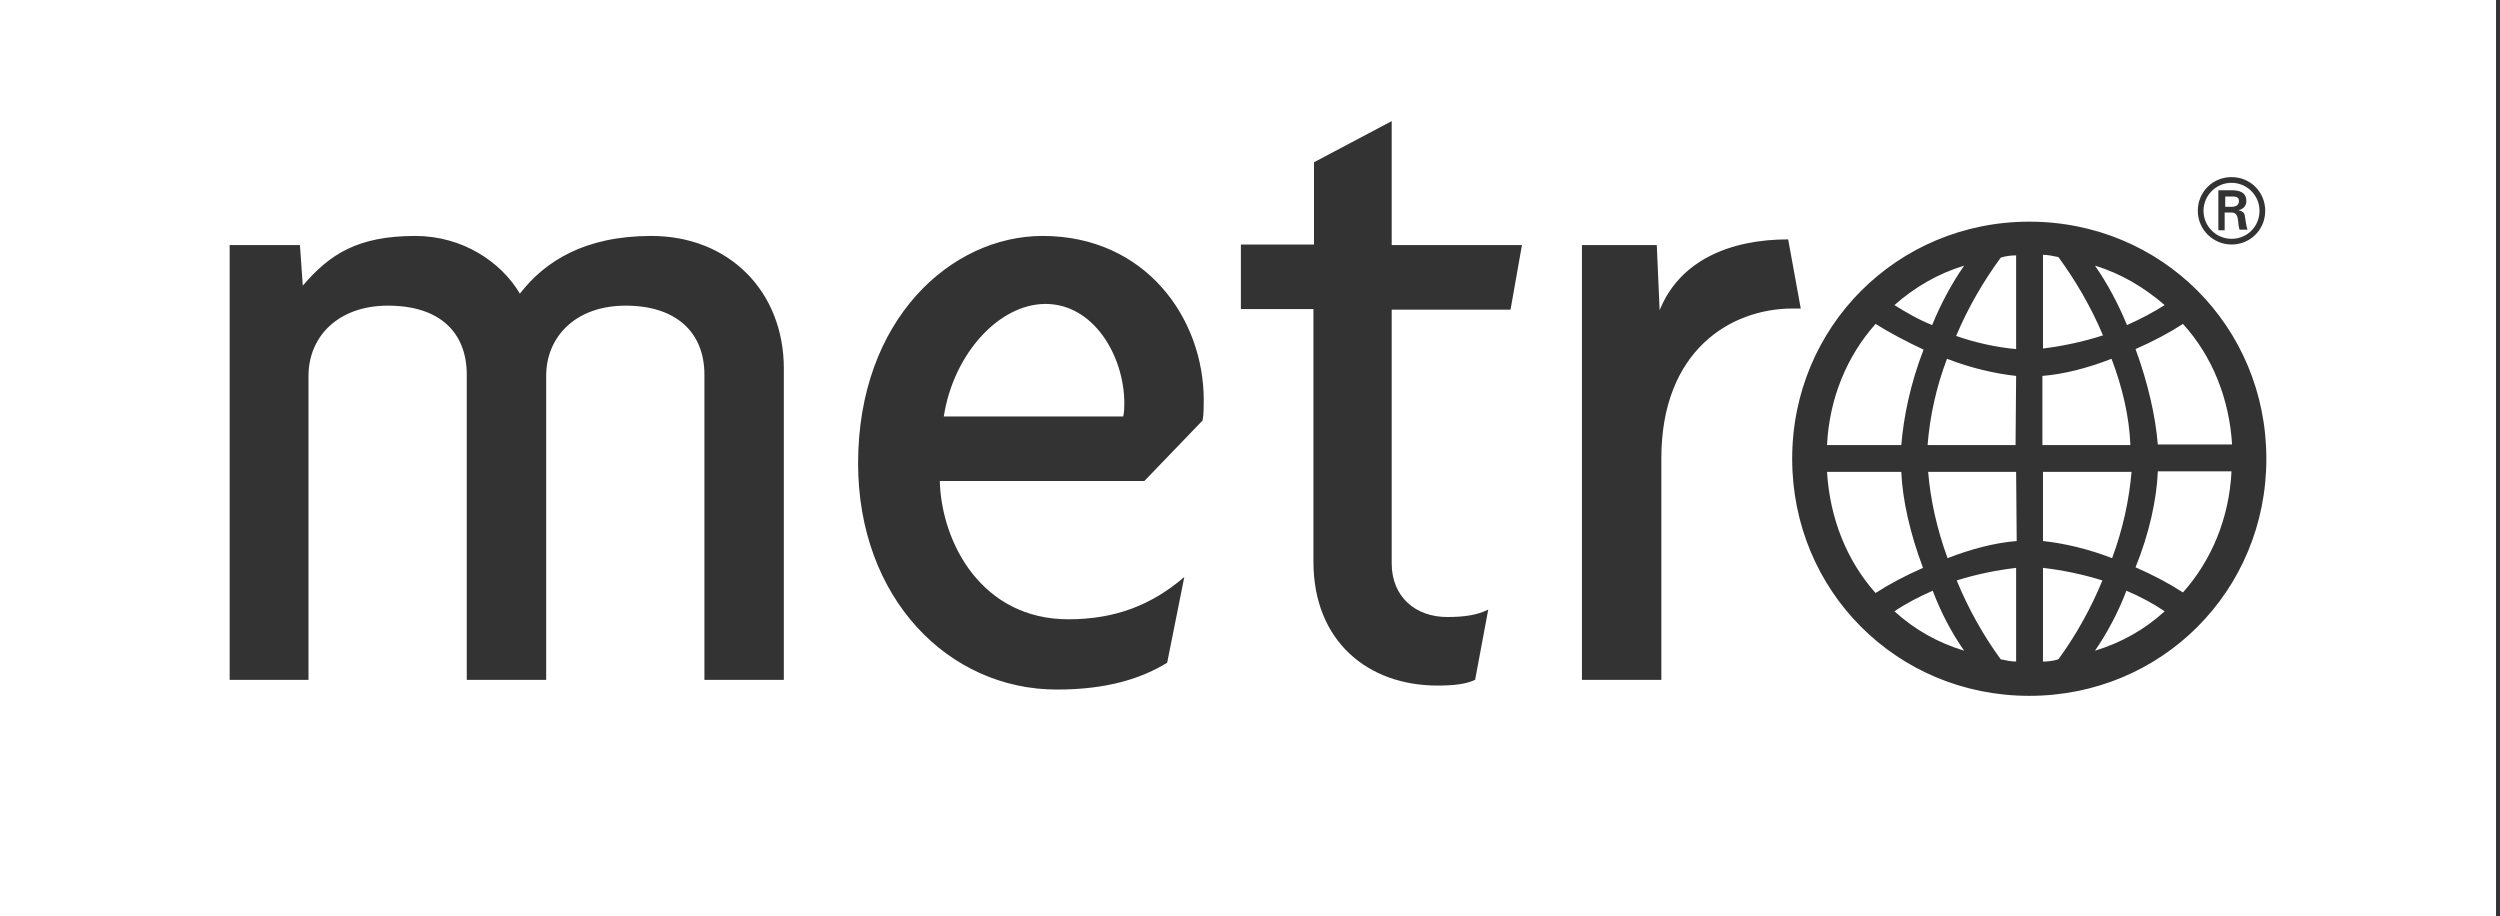 <?xml version="1.0" encoding="UTF-8"?> <svg xmlns="http://www.w3.org/2000/svg" width="281" height="103" viewBox="0 0 281 103" fill="none"><rect x="0" y="0" width="281" height="103" fill="#333333" stroke="none"/><path d="M280.553 103H0V0H280.553V103ZM228.09 24.915C213.256 24.915 201.441 36.731 201.441 51.565C201.442 66.398 213.192 78.213 228.09 78.213C242.988 78.213 254.739 66.398 254.739 51.565C254.739 36.731 242.988 24.915 228.09 24.915ZM117.191 26.52C106.917 26.52 96.45 35.896 96.45 52.078C96.45 67.233 106.596 77.507 118.797 77.507C124.512 77.507 128.365 76.223 131.19 74.489L133.116 64.856C129.456 68.003 125.347 69.608 120.081 69.608C110.385 69.608 105.825 61.068 105.633 54.068H128.622L135.172 47.262C135.3 46.62 135.3 45.592 135.3 44.95C135.3 35.767 128.75 26.52 117.191 26.52ZM147.693 18.237V27.483H139.475V34.74H147.629V63.123C147.629 72.113 153.794 77.057 161.563 77.058C163.554 77.058 164.839 76.865 165.802 76.415L167.279 68.517C165.995 69.159 164.517 69.352 162.655 69.352C159.124 69.351 156.427 67.104 156.427 63.315V34.805H169.783L171.067 27.548H156.427V13.613L147.693 18.237ZM73.205 26.52C65.756 26.52 61.261 29.346 58.435 33.006C56.316 29.41 51.95 26.521 46.685 26.52C40.199 26.52 37.052 28.576 34.034 32.107L33.713 27.548H25.814V76.415H34.676V42.253C34.676 37.822 38.015 34.355 43.602 34.355C49.445 34.355 52.464 37.373 52.464 42.125V76.415H61.39V42.253C61.39 37.822 64.729 34.355 70.315 34.355C76.03 34.355 79.177 37.373 79.177 42.125V76.415H88.103V41.418C88.102 32.749 81.938 26.521 73.205 26.52ZM200.991 26.906C194.442 26.906 188.79 29.282 186.543 34.868L186.222 27.548H177.811V76.415H186.736V51.5C186.736 39.428 194.506 34.676 201.505 34.676H202.404L200.991 26.906ZM226.613 74.36C226.1 74.36 225.457 74.232 224.879 74.103C222.953 71.471 221.219 68.389 219.935 65.242C222.182 64.536 224.43 64.086 226.613 63.829V74.36ZM229.631 63.829C231.814 64.086 234.062 64.536 236.31 65.242C235.025 68.389 233.292 71.471 231.365 74.103C230.787 74.296 230.145 74.36 229.631 74.36V63.829ZM217.237 66.397C218.136 68.773 219.293 71.022 220.77 73.141C217.816 72.242 215.183 70.765 212.936 68.71C214.156 67.875 215.632 67.104 217.237 66.397ZM239.007 66.397C240.548 67.04 242.089 67.875 243.309 68.71C241.061 70.765 238.428 72.242 235.475 73.141C236.887 71.086 238.108 68.773 239.007 66.397ZM213.706 53.041C213.834 56.123 214.67 59.912 216.146 63.829C214.092 64.728 212.293 65.691 210.816 66.654C207.606 63.058 205.679 58.307 205.358 53.041H213.706ZM250.822 52.977C250.565 58.242 248.574 62.995 245.363 66.591C243.886 65.628 242.089 64.664 240.034 63.765C241.575 59.976 242.41 56.123 242.538 53.041V52.977H250.822ZM226.677 60.812C224.237 61.004 221.54 61.71 218.907 62.737C217.687 59.398 216.98 56.123 216.724 53.041H226.613L226.677 60.812ZM239.584 53.041C239.327 56.123 238.621 59.462 237.401 62.737C234.769 61.71 232.007 61.068 229.631 60.812V53.041H239.584ZM210.816 36.409C212.357 37.372 214.155 38.336 216.21 39.299C214.733 43.087 213.963 46.877 213.706 50.023H205.358C205.615 44.758 207.606 40.005 210.816 36.409ZM218.843 40.327C221.476 41.355 224.237 41.996 226.613 42.253L226.549 50.023H216.66C216.917 46.813 217.623 43.538 218.843 40.327ZM237.337 40.327C238.557 43.538 239.328 46.813 239.456 50.023H229.566V42.253C232.007 42.06 234.704 41.355 237.337 40.327ZM245.363 36.409C248.638 40.005 250.565 44.758 250.886 49.959H242.538C242.281 46.813 241.447 43.088 240.034 39.235C242.089 38.336 243.886 37.372 245.363 36.409ZM117.513 34.162C122.907 34.162 126.31 39.941 126.374 45.207C126.374 45.657 126.375 46.363 126.246 46.812H106.082C107.174 39.749 112.311 34.162 117.513 34.162ZM226.613 39.235C224.43 39.043 222.053 38.528 219.87 37.758C221.219 34.547 222.953 31.594 224.879 28.961C225.457 28.768 226.1 28.704 226.613 28.704V39.235ZM229.631 28.64C230.145 28.64 230.787 28.768 231.365 28.896C233.292 31.529 235.026 34.484 236.374 37.694C234.191 38.401 231.814 38.914 229.631 39.171V28.64ZM220.77 29.859C219.421 31.786 218.137 34.162 217.174 36.538C215.569 35.896 214.156 35.062 212.936 34.291C215.183 32.3 217.816 30.758 220.77 29.859ZM235.475 29.859C238.428 30.758 240.997 32.3 243.309 34.291C242.089 35.062 240.676 35.832 239.07 36.538C238.107 34.162 236.823 31.786 235.475 29.859ZM250.822 19.906C248.703 19.906 247.033 21.576 247.033 23.695C247.033 25.814 248.767 27.483 250.822 27.483C252.941 27.483 254.61 25.814 254.61 23.695C254.61 21.576 252.941 19.907 250.822 19.906ZM250.822 20.549C252.556 20.549 253.969 21.962 253.969 23.695C253.969 25.429 252.62 26.842 250.822 26.842C249.089 26.842 247.676 25.429 247.676 23.695C247.676 21.962 249.088 20.549 250.822 20.549ZM249.345 21.384V25.879H250.052V23.888H250.693C250.95 23.888 251.143 23.887 251.336 24.08C251.529 24.337 251.529 24.659 251.593 25.044C251.593 25.301 251.657 25.558 251.721 25.814H252.62C252.492 25.429 252.427 24.98 252.363 24.53C252.299 24.017 252.235 23.759 251.593 23.631C252.17 23.502 252.491 23.117 252.491 22.604C252.491 21.576 251.657 21.384 250.822 21.384H249.345ZM250.95 22.09C251.528 22.09 251.656 22.282 251.656 22.604C251.656 22.924 251.464 23.246 250.822 23.246H250.115V22.09H250.95Z" fill="white"></path></svg> 
